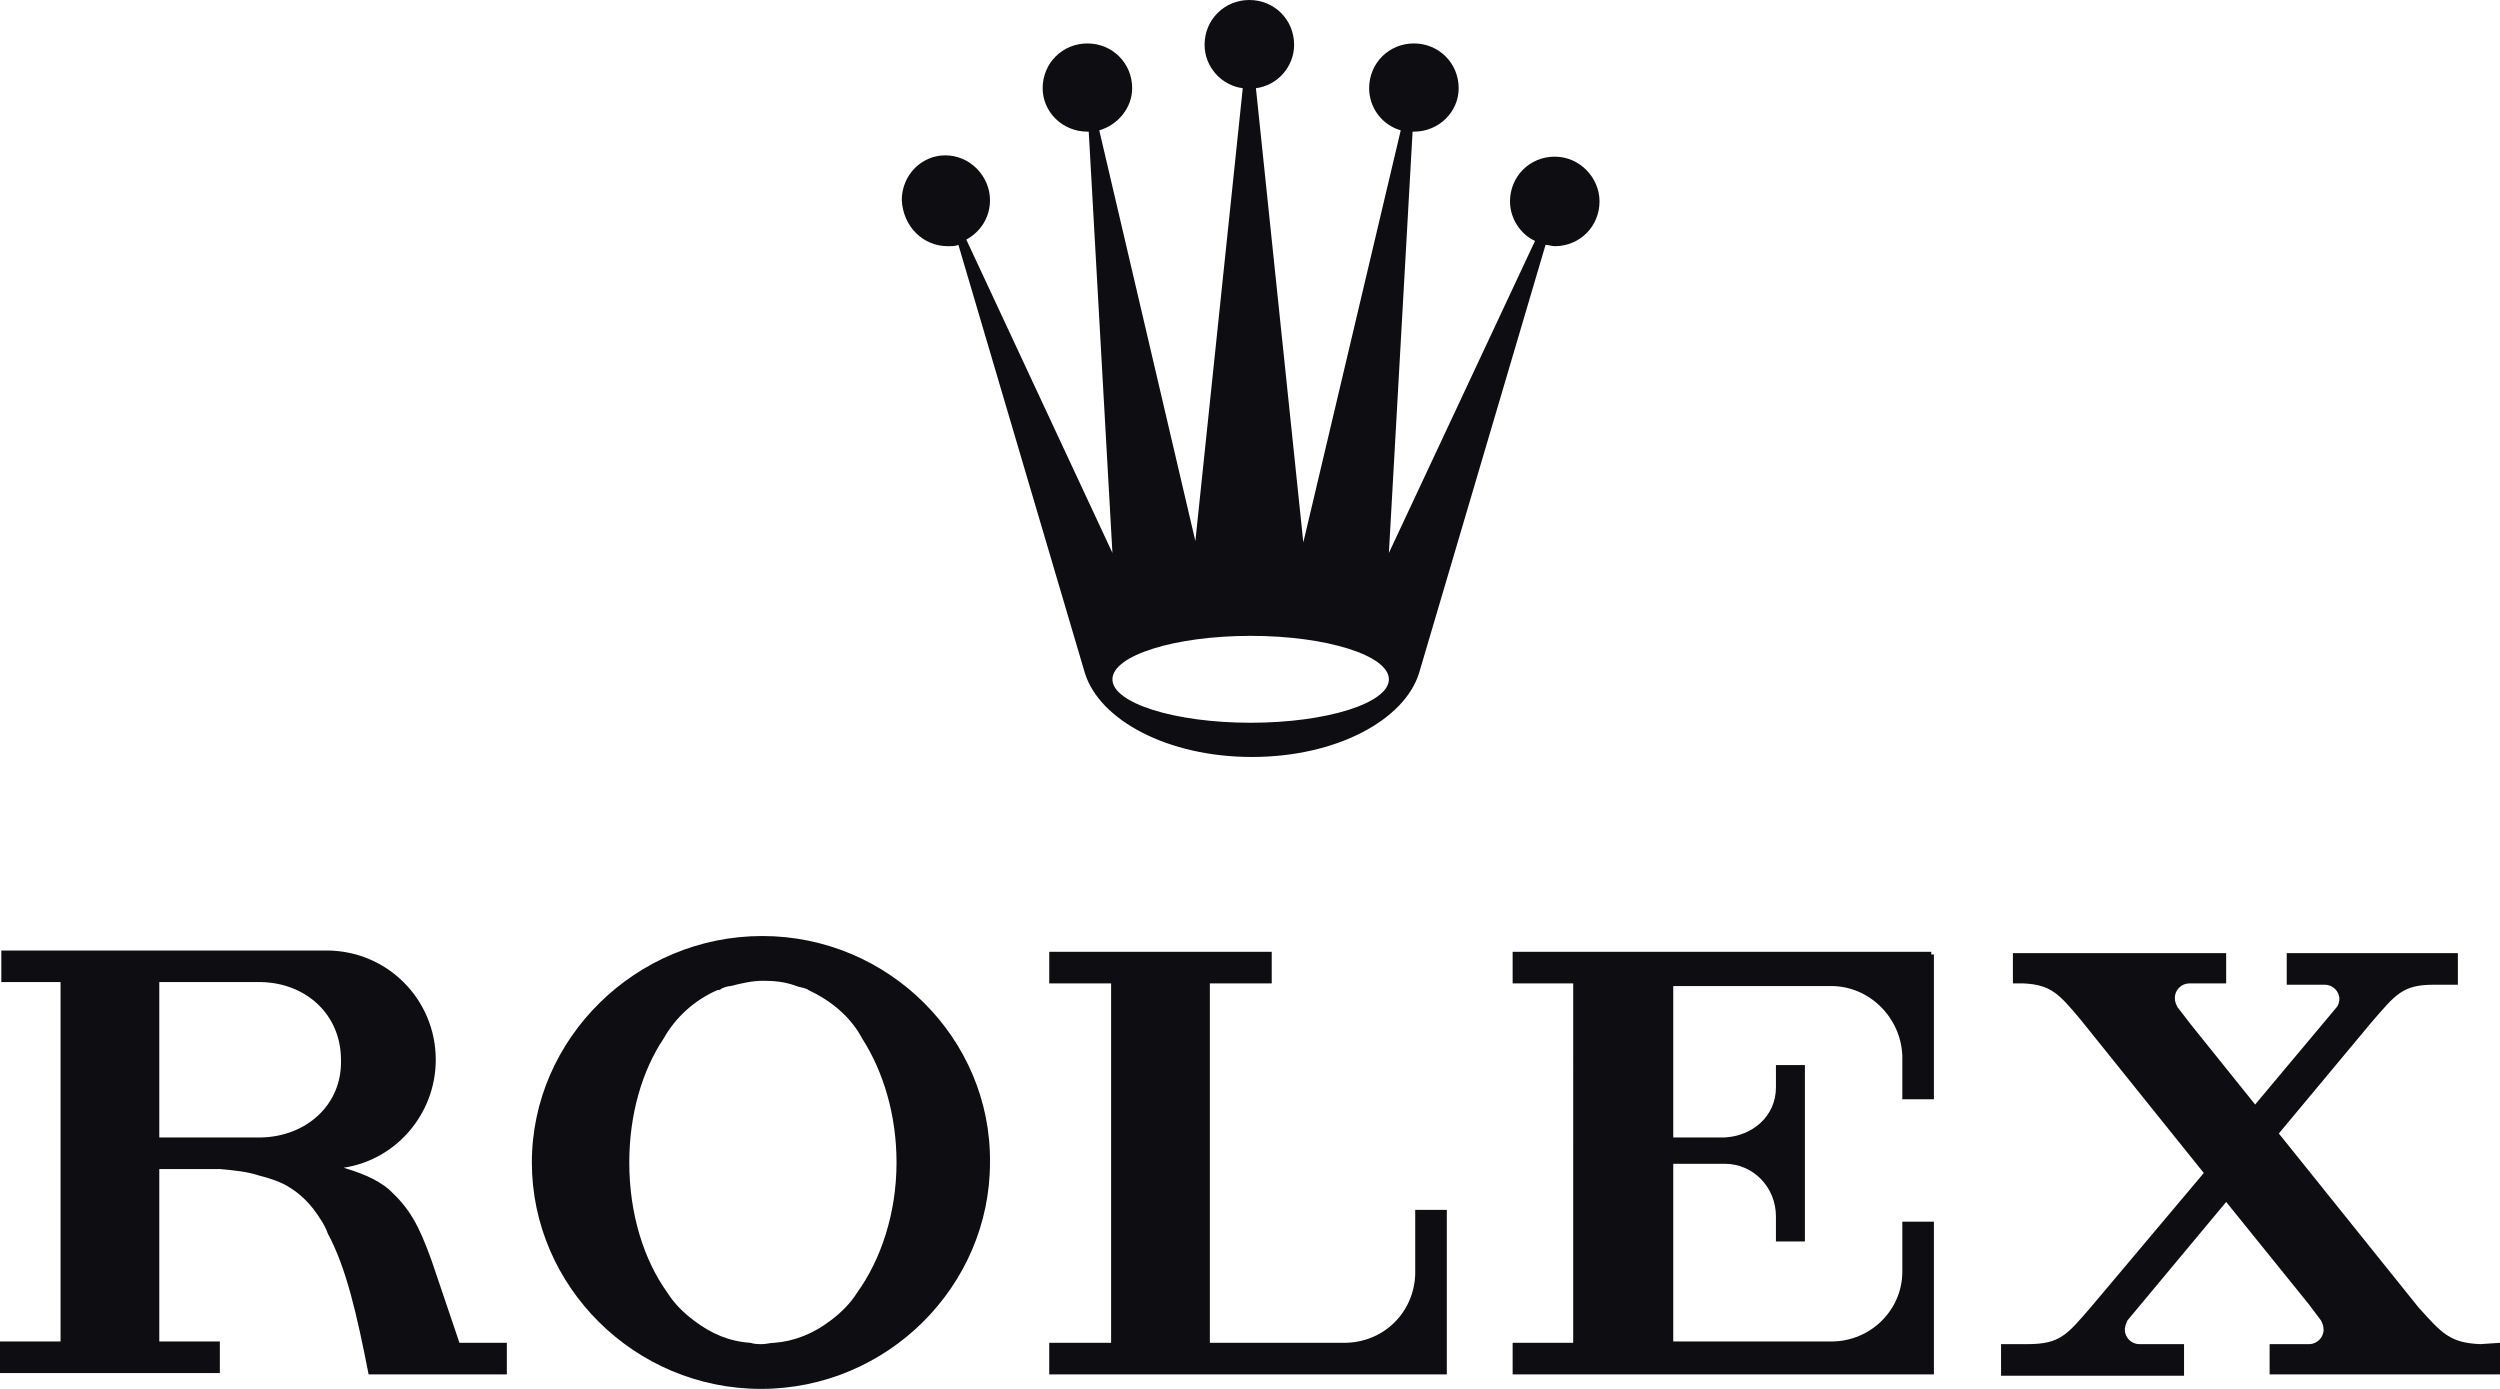 <?xml version="1.0" encoding="utf-8"?>
<!-- Generator: Adobe Illustrator 27.3.1, SVG Export Plug-In . SVG Version: 6.00 Build 0)  -->
<svg version="1.1" id="Layer_1" xmlns="http://www.w3.org/2000/svg" xmlns:xlink="http://www.w3.org/1999/xlink" x="0px" y="0px"
	 viewBox="0 0 189.9 105.5" style="enable-background:new 0 0 189.9 105.5;" xml:space="preserve">
<style type="text/css">
	.st0{fill:#0E0D12;}
</style>
<g>
	<path class="st0" d="M95,48.3c5.8,0,10.5,1.5,10.5,3.3s-4.7,3.3-10.5,3.3s-10.5-1.5-10.5-3.3C84.5,49.8,89.2,48.3,95,48.3 M72,18.7
		c0.3,0,0.6,0,0.8-0.1l9.6,32.5c1.1,3.6,6.3,6.4,12.7,6.4s11.6-2.8,12.7-6.4l9.6-32.5c0.2,0,0.5,0.1,0.7,0.1c1.9,0,3.4-1.5,3.4-3.4
		c0-1.8-1.5-3.4-3.4-3.4s-3.4,1.5-3.4,3.4c0,1.3,0.8,2.5,1.9,3L105.5,42l1.8-32h0.1c1.9,0,3.4-1.5,3.4-3.3c0-1.9-1.5-3.4-3.4-3.4
		S104,4.8,104,6.7c0,1.5,1,2.8,2.4,3.2L99,41.2L95.4,6.7c1.6-0.2,2.9-1.6,2.9-3.3c0-1.9-1.5-3.4-3.4-3.4s-3.4,1.5-3.4,3.4
		c0,1.7,1.3,3.1,2.9,3.3l-3.6,34.4L83.5,9.9C84.9,9.5,86,8.2,86,6.7c0-1.9-1.5-3.4-3.4-3.4s-3.4,1.5-3.4,3.4c0,1.8,1.5,3.3,3.4,3.3
		h0.1l1.8,32L73.4,18.2c1.1-0.6,1.8-1.7,1.8-3c0-1.8-1.5-3.4-3.4-3.4c-1.8,0-3.3,1.5-3.3,3.4C68.6,17.2,70.1,18.7,72,18.7"/>
	<path class="st0" d="M65.1,98.2c-0.5,0.8-1.2,1.5-2,2.1c-1.3,1-2.8,1.6-4.3,1.7c-0.3,0-0.6,0.1-0.9,0.1s-0.6,0-0.9-0.1
		c-1.6-0.1-3-0.7-4.3-1.7c-0.8-0.6-1.5-1.3-2-2.1c-1.8-2.5-2.9-6-2.9-9.9c0-3.7,1-7,2.6-9.4c0.9-1.6,2.3-2.9,4.1-3.7c0,0,0,0,0.1,0
		s0.2-0.1,0.2-0.1c0.2-0.1,0.5-0.2,0.7-0.2c0.8-0.2,1.6-0.4,2.5-0.4s1.7,0.1,2.5,0.4c0.2,0.1,0.5,0.1,0.7,0.2c0.1,0,0.2,0.1,0.2,0.1
		l0,0c1.7,0.8,3.2,2,4.1,3.7c1.6,2.5,2.6,5.8,2.6,9.4C68.1,92.2,66.9,95.7,65.1,98.2 M57.9,71.1c-9.6,0-17.5,7.8-17.5,17.2
		s7.8,17.2,17.4,17.2s17.4-7.8,17.4-17.2C75.3,78.9,67.5,71.1,57.9,71.1"/>
	<path class="st0" d="M109.9,91.9h-2.4v4.9c-0.1,2.9-2.4,5.2-5.4,5.2l0,0l0,0H91.9V74.7h4.7v-2.4H79.7v2.4h4.7V102h-4.7v2.4h30.2
		l0,0l0,0v-7.9l0,0V91.9"/>
	<path class="st0" d="M146.7,72.3h-31.8v2.4h4.6V102h-4.6v2.4h32V92.8h-2.4v3.8l0,0c0,2.9-2.4,5.3-5.4,5.3l0,0l0,0h-8.7l0,0h-3.3
		V88.4h2.4c0,0,0,0,0.1,0h1.4c2.2,0,3.9,1.8,3.9,4v0.1v1.8h2.2V80.9h-2.2v1.6l0,0v0.1c0,2.2-1.8,3.7-3.9,3.8h-3.9V74.9h7h0.1h4.9
		c2.9,0,5.3,2.4,5.4,5.3l0,0v3.3h2.4v-11h-0.2"/>
	<path class="st0" d="M188.4,102.1c-2.3-0.1-2.9-0.8-4.7-2.8l-10.6-13.2l7-8.4l0,0c1.9-2.2,2.4-2.9,4.8-2.9h1.8v-2.4h-13v2.4h2.9
		l0,0c0.6,0,1.1,0.5,1.1,1.1c0,0.2-0.1,0.5-0.2,0.6l-6.2,7.4l-4.9-6.1l-1-1.3c-0.1-0.2-0.2-0.4-0.2-0.7c0-0.6,0.5-1.1,1.1-1.1h2.8
		v-2.3h-16.2v2.3h0.8c2.1,0.1,2.7,0.8,4.3,2.7l9.4,11.7l-8.5,10.1l0,0c-1.9,2.2-2.4,2.9-4.9,2.9h-2v2.4h13.9v-2.4h-3.4l0,0l0,0
		c-0.6,0-1.1-0.5-1.1-1.1c0-0.2,0.1-0.5,0.2-0.7l7.5-9l6.3,7.8l0.9,1.2c0.1,0.2,0.2,0.4,0.2,0.7c0,0.6-0.5,1.1-1.1,1.1l0,0l0,0h-3
		v2.3l0,0l0,0h17.5V102L188.4,102.1"/>
	<path class="st0" d="M19.9,86.4h-7.8V74.6h7.8c3.4,0.1,6,2.5,6,5.9C26,83.9,23.3,86.3,19.9,86.4 M34.9,102l-2.1-6.2
		c-1-2.8-1.7-4-3.2-5.4c-1-0.9-2.5-1.4-3.5-1.7c4-0.6,7-4.1,7-8.2c0-4.6-3.7-8.3-8.3-8.3c0,0-0.1,0-0.2,0l0,0H0.1v2.4h4.5v27.3H0
		v2.4h12h4.7v-2.4h-4.6V88.8h3.6c0.1,0,0.2,0,0.3,0h0.7c1.1,0.1,2.1,0.2,3,0.5c0.8,0.2,1.7,0.5,2.3,0.9c0.8,0.5,1.6,1.2,2.4,2.5
		c0.2,0.3,0.4,0.7,0.5,1c1.4,2.6,2.2,6.1,3.1,10.7h5.5l0,0h5V102L34.9,102L34.9,102z"/>
</g>
</svg>
